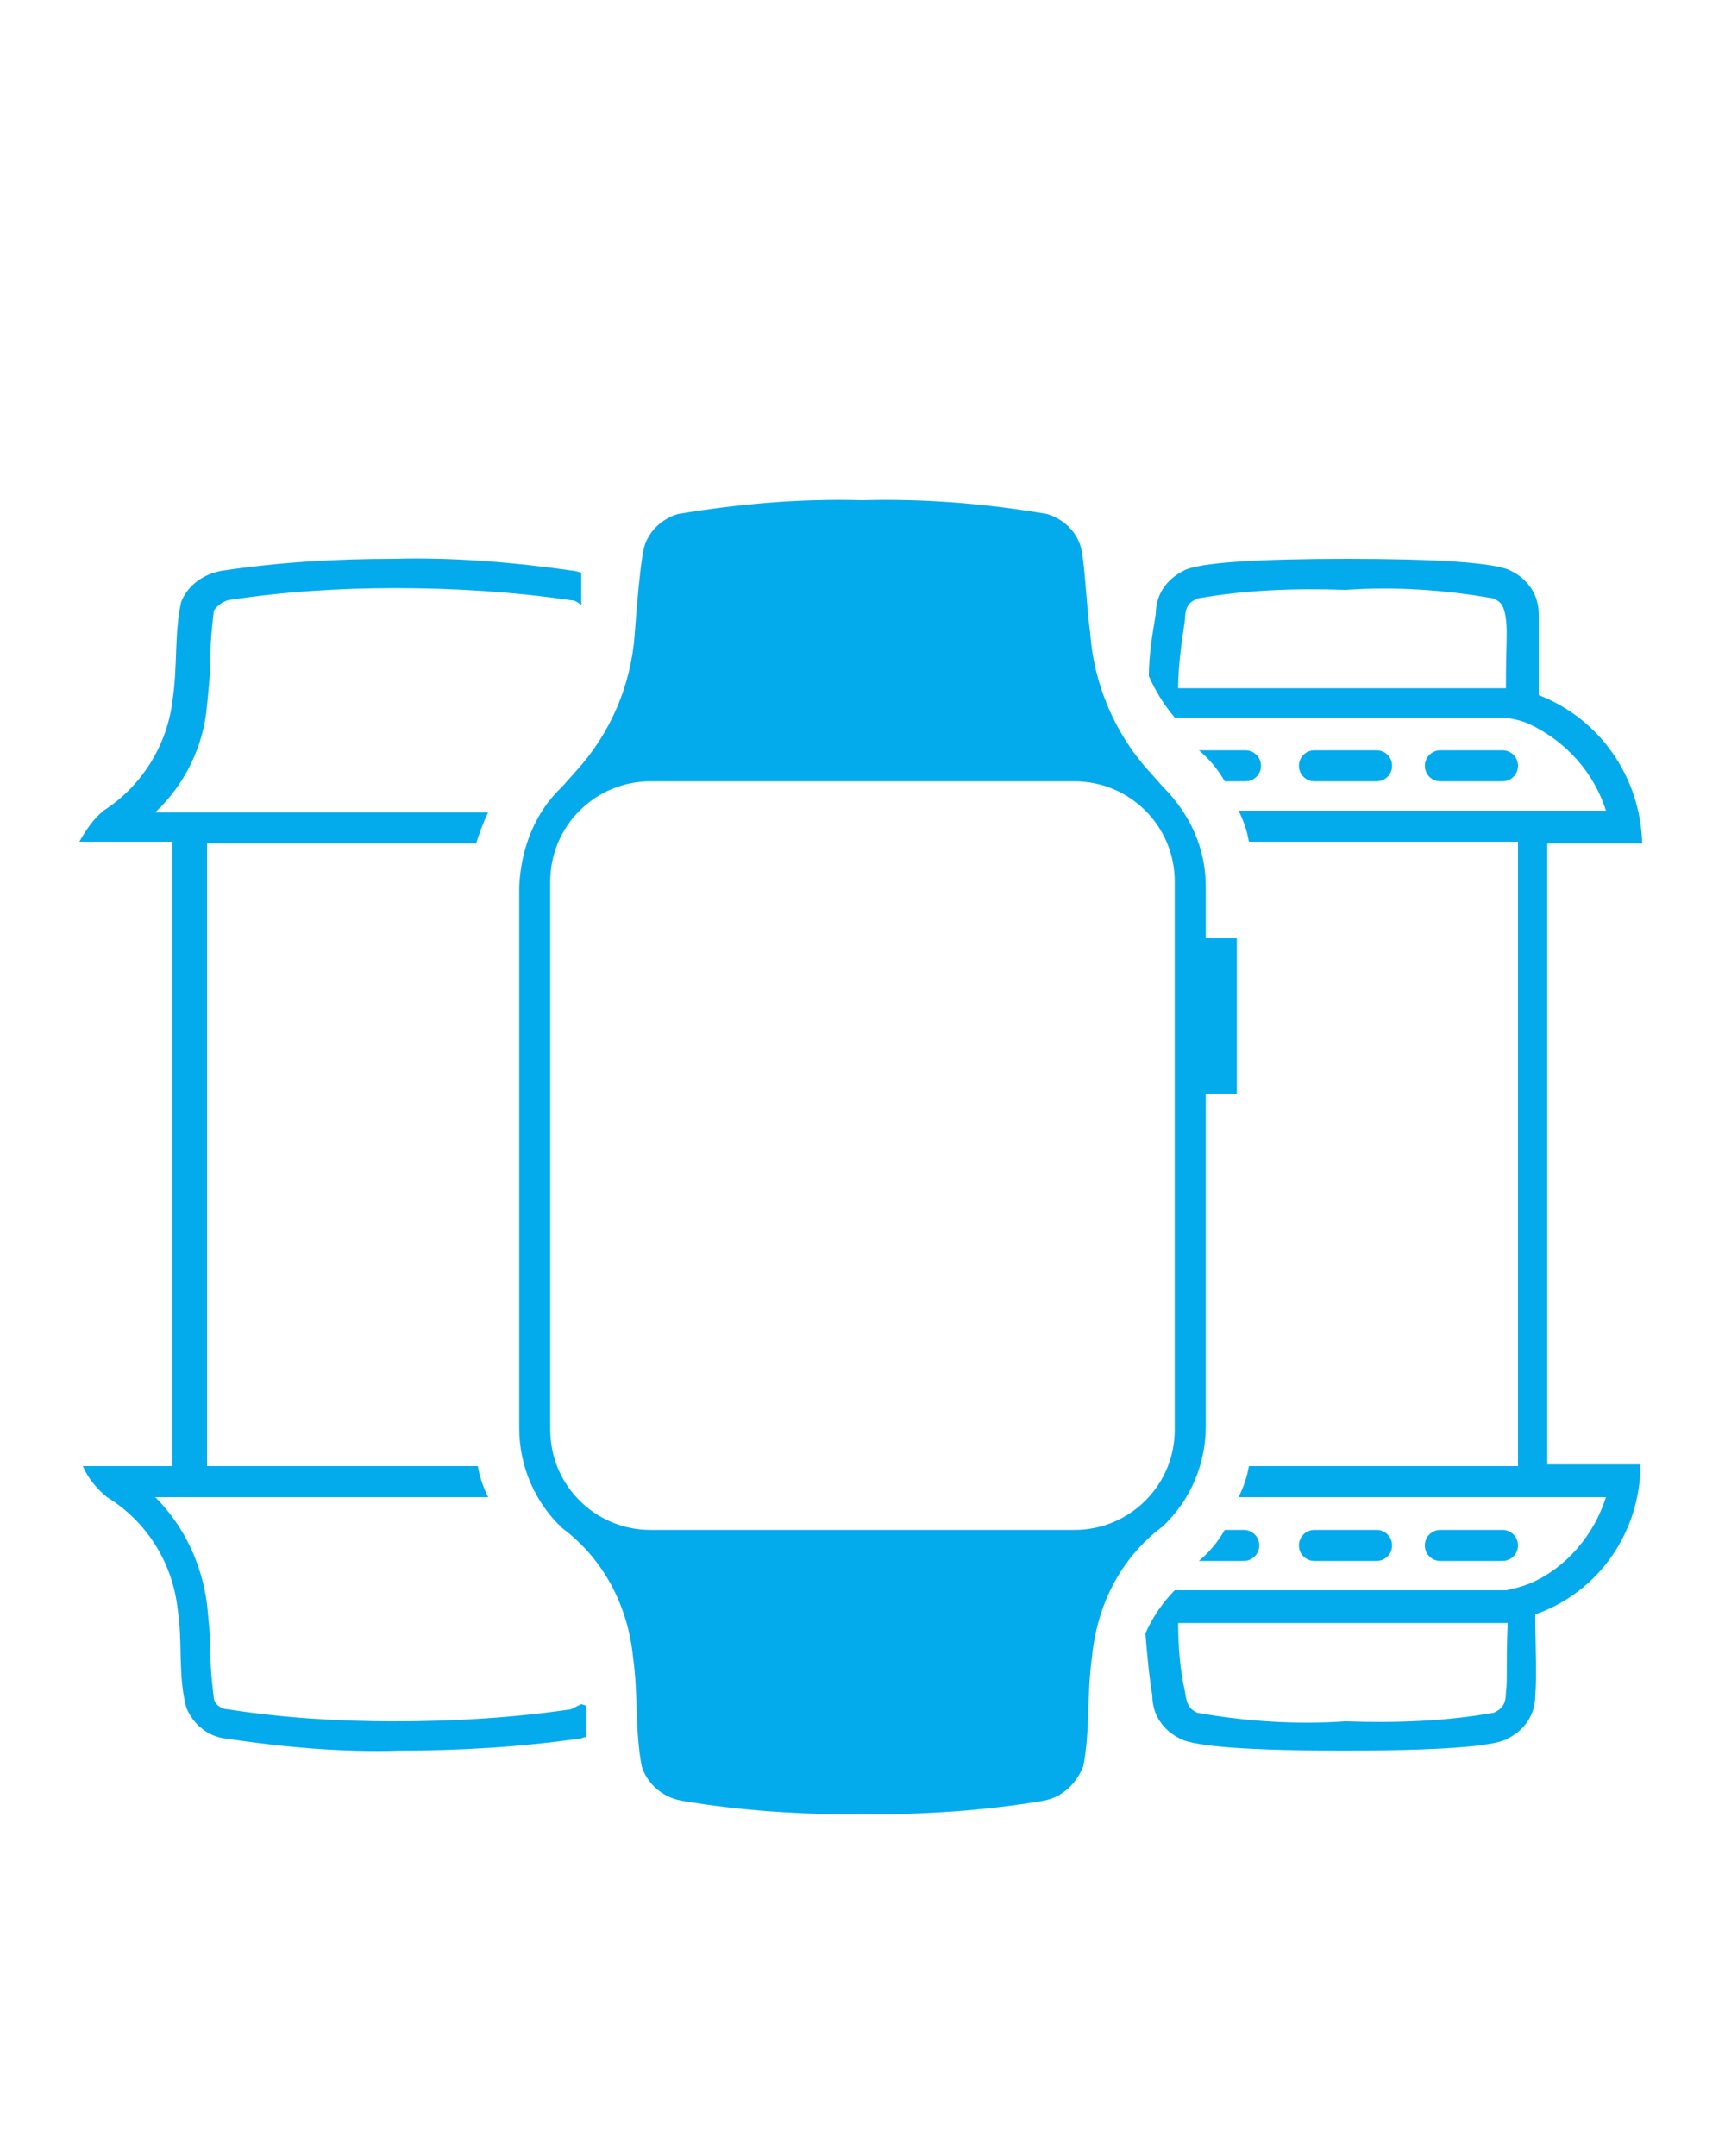 <?xml version="1.0" encoding="utf-8"?>
<!-- Generator: Adobe Illustrator 24.0.0, SVG Export Plug-In . SVG Version: 6.00 Build 0)  -->
<svg version="1.1" id="Layer_1" xmlns="http://www.w3.org/2000/svg" xmlns:xlink="http://www.w3.org/1999/xlink" x="0px" y="0px"
	 viewBox="0 0 100 125" style="enable-background:new 0 0 100 125;" xml:space="preserve">
<style type="text/css">
	.st0{fill:#03ABEC;}
</style>
<title>watch_studio</title>
<g>
	<path class="st0" d="M67.4,88.5c1.6-1.5,2.5-3.6,2.5-5.8V63.4h1.8v-9h-1.8v-3c0-2.2-0.9-4.2-2.5-5.8l-0.8-0.9c-2-2.2-3.2-5.1-3.4-8
		c-0.2-1.4-0.3-3.8-0.5-4.8c-0.2-1-1-1.8-2-2.1c-3.5-0.6-7.1-0.9-10.7-0.8c-3.6-0.1-7.1,0.2-10.7,0.8c-1,0.3-1.8,1.1-2,2.1
		c-0.2,1-0.4,3.4-0.5,4.8c-0.2,3-1.4,5.8-3.4,8l-0.8,0.9c-1.6,1.5-2.4,3.6-2.5,5.8v31.4c0,2.2,0.9,4.3,2.5,5.8
		c2.4,1.8,3.8,4.5,4.1,7.5c0.3,2.1,0.1,4.2,0.5,6.3c0.3,1,1.2,1.8,2.3,2c3.5,0.6,7,0.8,10.5,0.8c3.5,0,7-0.2,10.5-0.8
		c1.1-0.2,1.9-1,2.3-2c0.4-2,0.2-4.2,0.5-6.3C63.6,93,65,90.3,67.4,88.5z M62.3,88.7H37.7c-3.2,0-5.8-2.6-5.8-5.8V51.1
		c0-3.2,2.6-5.8,5.8-5.8h24.6c3.2,0,5.8,2.6,5.8,5.8v31.8C68.1,86.1,65.5,88.7,62.3,88.7z M69.5,90.5h2.6c0.5,0,0.9-0.4,0.9-0.9
		c0-0.5-0.4-0.9-0.9-0.9h-1.1C70.6,89.4,70.1,90,69.5,90.5L69.5,90.5z M72.2,45.3c0.5,0,0.9-0.4,0.9-0.9s-0.4-0.9-0.9-0.9h-2.7
		c0.6,0.5,1.1,1.1,1.5,1.8H72.2z M79.8,90.5c0.5,0,0.9-0.4,0.9-0.9c0-0.5-0.4-0.9-0.9-0.9h-3.6c-0.5,0-0.9,0.4-0.9,0.9
		c0,0.5,0.4,0.9,0.9,0.9H79.8z M87.1,45.3c0.5,0,0.9-0.4,0.9-0.9s-0.4-0.9-0.9-0.9h-3.6c-0.5,0-0.9,0.4-0.9,0.9s0.4,0.9,0.9,0.9
		H87.1z M87.1,90.5c0.5,0,0.9-0.4,0.9-0.9c0-0.5-0.4-0.9-0.9-0.9h-3.6c-0.5,0-0.9,0.4-0.9,0.9c0,0.5,0.4,0.9,0.9,0.9H87.1z
		 M89.8,48.9h5.4c-0.1-3.8-2.4-7.2-6-8.6c0-1.6,0-3.6,0-4.7c0-1.1-0.6-2-1.6-2.5c-0.9-0.5-4.5-0.7-9.5-0.7c-5,0-8.7,0.2-9.5,0.7
		c-1,0.5-1.6,1.4-1.6,2.5c-0.2,1.2-0.4,2.4-0.4,3.6c0.4,0.9,0.9,1.7,1.5,2.4h0.2h19c0.5,0.1,1,0.2,1.4,0.4c2.1,1,3.7,2.8,4.4,5H71.8
		c0.3,0.6,0.5,1.2,0.6,1.8H88v36.2H72.4c-0.1,0.6-0.3,1.2-0.6,1.8h21.3c-0.7,2.2-2.3,4.1-4.4,5c-0.5,0.2-0.9,0.3-1.4,0.4H68.4h-0.3
		c-0.7,0.7-1.3,1.6-1.7,2.5c0.1,1.2,0.2,2.4,0.4,3.6c0,1.1,0.6,2,1.6,2.5c0.9,0.5,4.5,0.7,9.5,0.7s8.7-0.2,9.5-0.7
		c1-0.5,1.6-1.4,1.6-2.5c0.1-1.1,0-3.1,0-4.7c3.7-1.3,6.1-4.8,6.1-8.7h-5.4V48.9z M68.3,39.9c0-1.3,0.2-2.7,0.4-4
		c0-0.8,0.3-1,0.7-1.2c2.8-0.5,5.7-0.6,8.6-0.5c2.9-0.2,5.8,0,8.6,0.5c0.4,0.2,0.6,0.4,0.7,1.2c0.1,0.8,0,1.4,0,4H68.3z M87.3,98.1
		c0,0.8-0.3,1-0.7,1.2c-2.8,0.5-5.7,0.6-8.6,0.5c-2.9,0.2-5.8,0-8.6-0.5c-0.4-0.2-0.6-0.4-0.7-1.2c-0.3-1.3-0.4-2.7-0.4-4h19.1
		C87.3,96.8,87.4,97.4,87.3,98.1z M79.8,45.3c0.5,0,0.9-0.4,0.9-0.9s-0.4-0.9-0.9-0.9h-3.6c-0.5,0-0.9,0.4-0.9,0.9s0.4,0.9,0.9,0.9
		H79.8z M33.7,98.8c-0.2,0.1-0.4,0.2-0.6,0.3c-3.4,0.5-6.8,0.7-10.2,0.7c-3.3,0-6.5-0.2-9.7-0.7c-0.3,0-0.7-0.2-0.8-0.6
		c-0.1-0.9-0.2-1.7-0.2-2.6c0-1-0.1-1.9-0.2-2.9c-0.3-2.3-1.3-4.5-3-6.2h19.3c-0.3-0.6-0.5-1.2-0.6-1.8H12V48.9h15.6
		c0.2-0.6,0.4-1.2,0.7-1.8H9c1.7-1.6,2.8-3.8,3-6.2c0.1-1,0.2-1.9,0.2-2.9c0-0.9,0.1-1.7,0.2-2.6c0.2-0.3,0.5-0.5,0.8-0.6
		c3.2-0.5,6.5-0.7,9.7-0.7c3.4,0,6.8,0.2,10.2,0.7c0.2,0,0.4,0.1,0.6,0.3v-0.1c0-0.6,0-1.2,0-1.8c-0.1,0-0.3-0.1-0.4-0.1
		c-3.5-0.5-7-0.8-10.5-0.7c-3.4,0-6.7,0.2-10,0.7c-1,0.2-1.9,0.8-2.3,1.8c-0.4,1.8-0.2,3.8-0.5,5.7c-0.3,2.6-1.8,5-4,6.4
		c-0.6,0.5-1,1.1-1.4,1.8h5.4v36.2H4.8c0.3,0.7,0.8,1.3,1.4,1.8c2.3,1.4,3.8,3.8,4.1,6.5c0.3,1.9,0,3.8,0.5,5.7
		c0.4,1,1.3,1.7,2.3,1.8c3.3,0.5,6.7,0.8,10,0.7c3.5,0,7-0.2,10.5-0.7c0.1,0,0.3-0.1,0.4-0.1c0-0.6,0-1.3,0-1.8L33.7,98.8z"/>
</g>
</svg>
